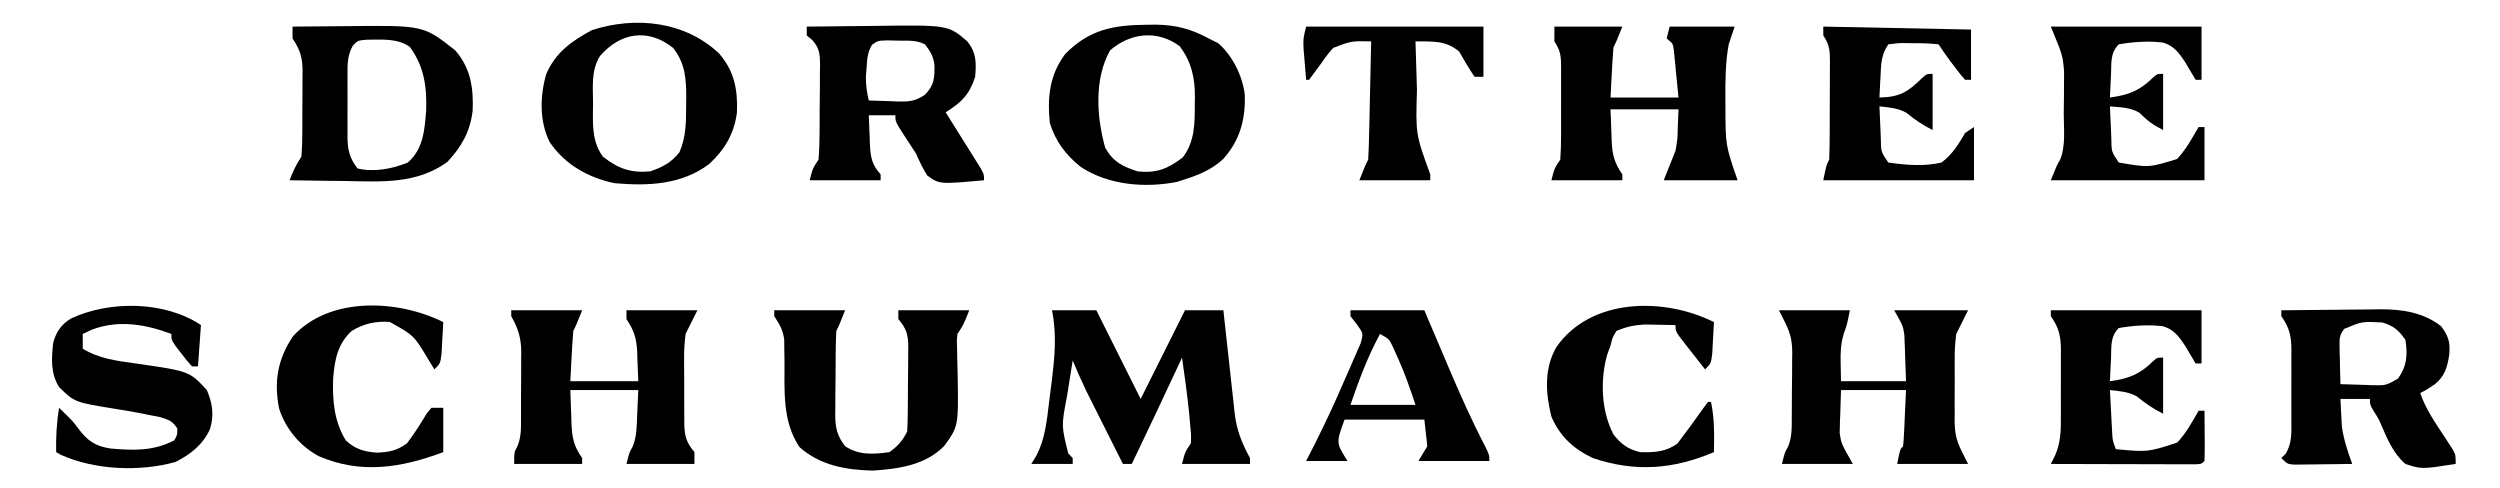<?xml version="1.0" encoding="UTF-8"?>
<svg version="1.1" xmlns="http://www.w3.org/2000/svg" width="846" height="165">
<path d="M0 0 C4.95 0 9.9 0 15 0 C19.95 9.9 24.9 19.8 30 30 C31.176 27.649 32.351 25.297 33.562 22.875 C37.375 15.25 41.188 7.625 45 0 C49.29 0 53.58 0 58 0 C58.131 1.23 58.261 2.461 58.396 3.729 C58.887 8.322 59.399 12.914 59.917 17.505 C60.137 19.487 60.352 21.469 60.562 23.452 C60.865 26.314 61.189 29.172 61.516 32.031 C61.604 32.909 61.693 33.786 61.784 34.69 C62.486 40.594 64.159 44.783 67 50 C67 50.66 67 51.32 67 52 C59.41 52 51.82 52 44 52 C45 48 45 48 47 45 C47.097 42.069 47.097 42.069 46.75 38.75 C46.643 37.515 46.536 36.28 46.426 35.008 C45.779 28.651 44.912 22.324 44 16 C43.611 16.839 43.221 17.678 42.82 18.543 C37.62 29.73 32.316 40.867 27 52 C26.01 52 25.02 52 24 52 C22.058 48.142 20.12 44.282 18.183 40.422 C17.526 39.111 16.867 37.801 16.208 36.491 C15.255 34.598 14.305 32.703 13.355 30.809 C12.785 29.672 12.214 28.536 11.626 27.365 C9.974 23.945 8.469 20.501 7 17 C6.489 20.144 5.993 23.29 5.5 26.438 C5.285 27.755 5.285 27.755 5.066 29.1 C3.154 39.082 3.154 39.082 5.5 48.438 C5.995 48.953 6.49 49.469 7 50 C7 50.66 7 51.32 7 52 C2.38 52 -2.24 52 -7 52 C-6.386 50.988 -5.773 49.976 -5.141 48.934 C-2.313 43.268 -1.729 37.302 -0.989 31.073 C-0.751 29.068 -0.491 27.067 -0.227 25.064 C0.858 16.462 1.713 8.564 0 0 Z " fill="#000000" transform="translate(356,105)"/>
<path d="M0 0 C7.59 0 15.18 0 23 0 C21 5 21 5 20 7 C19.767 9.881 19.581 12.74 19.438 15.625 C19.293 18.389 19.149 21.152 19 24 C26.59 24 34.18 24 42 24 C41.711 21.071 41.422 18.142 41.125 15.125 C41.039 14.203 40.953 13.282 40.864 12.333 C40.749 11.244 40.749 11.244 40.633 10.133 C40.559 9.389 40.486 8.646 40.411 7.879 C40.126 5.766 40.126 5.766 38 4 C38.33 2.68 38.66 1.36 39 0 C46.26 0 53.52 0 61 0 C60.34 1.98 59.68 3.96 59 6 C57.845 12.222 57.839 18.566 57.875 24.875 C57.879 25.75 57.883 26.625 57.887 27.526 C57.923 40.176 57.923 40.176 62 52 C53.75 52 45.5 52 37 52 C38.32 48.7 39.64 45.4 41 42 C41.672 38.05 41.672 38.05 41.75 34.375 C41.833 32.271 41.915 30.168 42 28 C34.41 28 26.82 28 19 28 C19.103 30.702 19.206 33.404 19.312 36.188 C19.337 37.029 19.362 37.871 19.388 38.739 C19.612 43.327 20.294 46.148 23 50 C23 50.66 23 51.32 23 52 C15.08 52 7.16 52 -1 52 C0 48 0 48 2 45 C2.196 42.205 2.28 39.513 2.266 36.719 C2.268 35.909 2.269 35.099 2.271 34.265 C2.273 32.553 2.269 30.842 2.261 29.13 C2.25 26.51 2.261 23.89 2.273 21.27 C2.272 19.607 2.27 17.944 2.266 16.281 C2.27 15.497 2.274 14.712 2.278 13.904 C2.245 10.075 2.175 8.262 0 5 C0 3.35 0 1.7 0 0 Z " fill="#000000" transform="translate(526,9)"/>
<path d="M0 0 C7.92 0 15.84 0 24 0 C23 5 23 5 21.945 7.883 C20.887 11.373 20.801 14.238 20.875 17.875 C20.916 19.896 20.957 21.918 21 24 C28.26 24 35.52 24 43 24 C42.845 19.731 42.845 19.731 42.688 15.375 C42.663 14.49 42.638 13.605 42.612 12.693 C42.579 11.977 42.546 11.261 42.512 10.523 C42.486 9.801 42.459 9.078 42.432 8.333 C41.973 5.254 41.973 5.254 39 0 C47.25 0 55.5 0 64 0 C62.68 2.64 61.36 5.28 60 8 C59.629 10.929 59.436 13.463 59.469 16.375 C59.465 17.144 59.461 17.913 59.457 18.705 C59.454 20.318 59.462 21.932 59.479 23.545 C59.5 25.994 59.479 28.441 59.453 30.891 C59.456 32.469 59.461 34.047 59.469 35.625 C59.461 36.346 59.453 37.067 59.444 37.81 C59.556 43.95 60.949 45.897 64 52 C56.08 52 48.16 52 40 52 C41 47 41 47 42 46 C42.156 44.587 42.251 43.166 42.316 41.746 C42.355 40.977 42.393 40.208 42.432 39.416 C42.475 38.433 42.518 37.45 42.562 36.438 C42.707 33.323 42.851 30.209 43 27 C35.74 27 28.48 27 21 27 C20.918 29.64 20.835 32.28 20.75 35 C20.714 35.815 20.677 36.629 20.64 37.469 C20.63 38.139 20.62 38.809 20.609 39.5 C20.578 40.505 20.578 40.505 20.546 41.531 C21.083 45.092 21.083 45.092 25 52 C17.08 52 9.16 52 1 52 C2 48 2 48 3.042 46.249 C4.464 42.912 4.325 39.585 4.336 36.016 C4.343 35.241 4.349 34.467 4.356 33.669 C4.366 32.032 4.371 30.394 4.371 28.757 C4.375 26.272 4.411 23.789 4.449 21.305 C4.455 19.708 4.459 18.112 4.461 16.516 C4.475 15.782 4.49 15.048 4.504 14.293 C4.45 8.076 3.088 6.177 0 0 Z " fill="#000000" transform="translate(602,105)"/>
<path d="M0 0 C5.656 -0.075 11.311 -0.129 16.968 -0.165 C18.888 -0.18 20.808 -0.2 22.729 -0.226 C25.504 -0.263 28.279 -0.28 31.055 -0.293 C31.9 -0.308 32.745 -0.324 33.616 -0.34 C41.023 -0.342 48.108 0.757 54.062 5.375 C56.644 8.872 57.19 10.834 56.812 15.141 C56.138 19.384 55.352 22.181 52 25 C49 27 49 27 47 28 C48.921 33.631 52.31 38.35 55.543 43.293 C55.985 43.983 56.427 44.672 56.883 45.383 C57.289 46.006 57.695 46.628 58.114 47.27 C59 49 59 49 59 52 C47.424 53.794 47.424 53.794 42 52 C37.963 48.575 35.881 43.584 33.817 38.811 C32.942 36.776 32.942 36.776 31.273 34.137 C30 32 30 32 30 30 C26.7 30 23.4 30 20 30 C20.089 31.98 20.197 33.959 20.312 35.938 C20.371 37.04 20.429 38.142 20.488 39.277 C21.105 43.763 22.444 47.764 24 52 C20.375 52.058 16.75 52.094 13.125 52.125 C12.092 52.142 11.06 52.159 9.996 52.176 C8.517 52.185 8.517 52.185 7.008 52.195 C5.641 52.211 5.641 52.211 4.247 52.227 C2 52 2 52 0 50 C0.487 49.52 0.974 49.041 1.475 48.547 C3.66 44.897 3.429 41.386 3.398 37.254 C3.401 36.406 3.404 35.558 3.407 34.684 C3.409 32.893 3.404 31.101 3.391 29.31 C3.375 26.575 3.391 23.842 3.41 21.107 C3.408 19.365 3.404 17.622 3.398 15.879 C3.408 14.657 3.408 14.657 3.417 13.41 C3.359 8.701 2.812 5.946 0 2 C0 1.34 0 0.68 0 0 Z M21.28 6.296 C19.712 8.383 19.649 9.426 19.707 12.012 C19.717 12.769 19.726 13.526 19.736 14.307 C19.761 15.092 19.787 15.878 19.812 16.688 C19.826 17.485 19.84 18.282 19.854 19.104 C19.889 21.069 19.943 23.035 20 25 C22.751 25.108 25.498 25.187 28.25 25.25 C29.416 25.3 29.416 25.3 30.605 25.352 C35.398 25.458 35.398 25.458 39.484 23.109 C42.51 18.899 42.773 15.085 42 10 C39.644 6.674 38.072 5.334 34.188 4.125 C27.37 3.76 27.37 3.76 21.28 6.296 Z " fill="#000000" transform="translate(772,105)"/>
<path d="M0 0 C7.92 0 15.84 0 24 0 C22 5 22 5 21 7 C20.767 9.881 20.581 12.74 20.438 15.625 C20.293 18.389 20.149 21.152 20 24 C27.59 24 35.18 24 43 24 C42.845 20.195 42.845 20.195 42.688 16.312 C42.663 15.523 42.638 14.733 42.612 13.919 C42.379 9.438 41.553 6.799 39 3 C39 2.01 39 1.02 39 0 C46.92 0 54.84 0 63 0 C61.68 2.64 60.36 5.28 59 8 C58.64 10.975 58.459 13.558 58.504 16.516 C58.502 17.683 58.502 17.683 58.499 18.874 C58.501 20.504 58.513 22.135 58.533 23.765 C58.563 26.258 58.554 28.749 58.541 31.242 C58.547 32.833 58.556 34.424 58.566 36.016 C58.563 36.757 58.561 37.499 58.558 38.263 C58.636 42.586 59.244 44.723 62 48 C62 49.32 62 50.64 62 52 C54.41 52 46.82 52 39 52 C40 48 40 48 41.023 46.297 C42.543 42.722 42.471 39.096 42.625 35.25 C42.749 32.528 42.873 29.805 43 27 C35.41 27 27.82 27 20 27 C20.103 29.867 20.206 32.734 20.312 35.688 C20.35 37.029 20.35 37.029 20.388 38.397 C20.605 43.109 21.189 46.058 24 50 C24 50.66 24 51.32 24 52 C16.41 52 8.82 52 1 52 C1 48 1 48 1.981 46.253 C3.496 42.903 3.305 39.556 3.301 35.945 C3.305 35.166 3.309 34.387 3.314 33.584 C3.319 31.938 3.32 30.293 3.316 28.647 C3.313 26.141 3.336 23.635 3.361 21.129 C3.364 19.526 3.364 17.923 3.363 16.32 C3.372 15.576 3.382 14.832 3.391 14.066 C3.349 9.271 2.35 6.145 0 2 C0 1.34 0 0.68 0 0 Z " fill="#000000" transform="translate(173,105)"/>
<path d="M0 0 C5.477 -0.075 10.953 -0.129 16.431 -0.165 C18.289 -0.18 20.147 -0.2 22.005 -0.226 C47.812 -0.581 47.812 -0.581 54.247 4.921 C57.432 8.698 57.392 12.222 57 17 C55.032 23.028 52.432 25.644 47 29 C47.394 29.626 47.788 30.251 48.193 30.896 C49.967 33.719 51.734 36.547 53.5 39.375 C54.12 40.36 54.74 41.345 55.379 42.359 C56.259 43.771 56.259 43.771 57.156 45.211 C57.701 46.08 58.246 46.95 58.807 47.845 C60 50 60 50 60 52 C44.872 53.365 44.872 53.365 40.781 50.383 C39.253 47.997 38.144 45.592 37 43 C35.733 41.005 34.441 39.026 33.125 37.062 C30 32.253 30 32.253 30 30 C27.03 30 24.06 30 21 30 C21.087 32.585 21.194 35.166 21.312 37.75 C21.335 38.48 21.358 39.209 21.381 39.961 C21.597 44.281 22.086 46.781 25 50 C25 50.66 25 51.32 25 52 C17.08 52 9.16 52 1 52 C2 48 2 48 4 45 C4.22 42.146 4.328 39.391 4.336 36.535 C4.343 35.705 4.349 34.876 4.356 34.021 C4.366 32.267 4.371 30.512 4.371 28.758 C4.375 26.076 4.411 23.395 4.449 20.713 C4.455 19.008 4.459 17.303 4.461 15.598 C4.482 14.396 4.482 14.396 4.504 13.17 C4.474 9.484 4.428 7.496 1.971 4.65 C1.321 4.106 0.67 3.561 0 3 C0 2.01 0 1.02 0 0 Z M22.105 6.148 C20.564 8.731 20.444 10.885 20.25 13.875 C20.173 14.904 20.095 15.932 20.016 16.992 C20.001 19.832 20.33 22.249 21 25 C23.564 25.108 26.123 25.187 28.688 25.25 C29.409 25.284 30.13 25.317 30.873 25.352 C34.78 25.423 36.569 25.275 39.957 23.109 C43.128 19.836 43.276 17.583 43.227 13.039 C42.903 10.128 41.793 8.276 40 6 C37.046 4.523 34.348 4.791 31.062 4.75 C29.816 4.724 28.569 4.698 27.285 4.672 C24.103 4.751 24.103 4.751 22.105 6.148 Z " fill="#000000" transform="translate(273,9)"/>
<path d="M0 0 C7.92 0 15.84 0 24 0 C22 5 22 5 21 7 C20.877 9.495 20.812 11.961 20.797 14.457 C20.788 15.567 20.788 15.567 20.78 16.699 C20.77 18.267 20.764 19.835 20.76 21.403 C20.75 23.793 20.719 26.182 20.688 28.572 C20.681 30.096 20.676 31.62 20.672 33.145 C20.66 33.856 20.647 34.568 20.634 35.301 C20.654 39.72 21.266 42.501 24 46 C28.658 49.105 33.548 48.743 39 48 C41.974 45.784 43.37 44.261 45 41 C45.123 38.493 45.188 36.016 45.203 33.508 C45.212 32.394 45.212 32.394 45.22 31.258 C45.23 29.686 45.236 28.114 45.24 26.542 C45.25 24.141 45.281 21.741 45.312 19.34 C45.319 17.813 45.324 16.285 45.328 14.758 C45.34 14.041 45.353 13.324 45.366 12.586 C45.347 8.327 44.779 6.198 42 3 C42 2.01 42 1.02 42 0 C49.92 0 57.84 0 66 0 C64 5 64 5 62 8 C61.757 10.338 61.757 10.338 61.875 12.938 C61.89 13.916 61.906 14.894 61.922 15.902 C61.973 17.936 62.025 19.97 62.078 22.004 C62.348 39.265 62.348 39.265 57.5 45.938 C51.127 52.435 42.108 53.642 33.438 54.25 C24.301 54.054 15.494 52.493 8.551 46.305 C2.625 37.498 3.546 27.143 3.473 16.953 C3.451 15.747 3.429 14.54 3.406 13.297 C3.399 12.207 3.392 11.118 3.385 9.995 C2.954 6.641 1.845 4.792 0 2 C0 1.34 0 0.68 0 0 Z " fill="#000000" transform="translate(262,105)"/>
<path d="M0 0 C4.48 -0.05 8.96 -0.086 13.44 -0.11 C14.959 -0.12 16.477 -0.133 17.996 -0.151 C44.306 -0.446 44.306 -0.446 55 8 C60.229 13.883 61.302 20.833 60.938 28.5 C60.082 35.602 57.209 40.633 52.375 45.812 C41.937 53.355 30.044 52.485 17.812 52.25 C15.984 52.23 14.155 52.212 12.326 52.195 C7.884 52.152 3.442 52.083 -1 52 C0.125 49.028 1.223 46.666 3 44 C3.208 41.373 3.304 38.854 3.301 36.227 C3.307 35.085 3.307 35.085 3.314 33.921 C3.32 32.312 3.32 30.704 3.316 29.095 C3.313 26.641 3.336 24.188 3.361 21.734 C3.364 20.169 3.364 18.604 3.363 17.039 C3.372 16.309 3.382 15.578 3.391 14.826 C3.35 10.278 2.469 7.756 0 4 C0 2.68 0 1.36 0 0 Z M20.328 6.557 C18.516 9.891 18.57 12.952 18.602 16.652 C18.599 17.389 18.596 18.127 18.593 18.886 C18.591 20.442 18.596 21.998 18.609 23.553 C18.625 25.926 18.609 28.297 18.59 30.67 C18.592 32.185 18.596 33.7 18.602 35.215 C18.595 35.92 18.589 36.626 18.583 37.352 C18.645 41.715 19.28 44.55 22 48 C27.426 49.356 33.944 48.124 39 46 C44.294 41.421 44.685 34.874 45.223 28.258 C45.481 20.331 44.478 13.348 39.688 6.875 C35.462 3.861 30.116 4.439 25.145 4.434 C22.015 4.705 22.015 4.705 20.328 6.557 Z " fill="#000000" transform="translate(99,9)"/>
<path d="M0 0 C1.021 -0.011 2.043 -0.022 3.095 -0.033 C9.858 0.094 14.878 1.416 20.812 4.625 C21.885 5.161 22.957 5.697 24.062 6.25 C28.863 10.396 32.339 17.391 33.051 23.754 C33.306 32.123 31.381 39.187 25.688 45.5 C21.644 49.203 16.993 51.011 11.812 52.625 C10.906 52.913 10.906 52.913 9.98 53.207 C-0.901 55.305 -13.23 54.248 -22.562 48.047 C-27.606 43.93 -31.004 39.472 -32.938 33.188 C-33.778 24.569 -33.079 17.075 -27.75 9.938 C-19.568 1.54 -11.299 0.082 0 0 Z M-12.562 8.688 C-17.967 18.456 -17.097 31.183 -14.188 41.625 C-11.513 46.379 -8.325 47.971 -3.188 49.625 C3.158 50.293 7.083 48.748 12.062 44.875 C16.178 39.584 16.152 33.118 16.125 26.688 C16.141 25.928 16.157 25.168 16.174 24.385 C16.179 17.979 14.976 12.46 11 7.25 C3.476 1.661 -5.671 2.703 -12.562 8.688 Z " fill="#000000" transform="translate(388.188,8.375)"/>
<path d="M0 0 C5.224 5.943 6.416 12.263 6.109 20.043 C5.178 27.233 2.008 32.563 -3.27 37.465 C-12.673 44.535 -23.968 44.938 -35.27 43.969 C-44.176 42.113 -52.132 37.666 -57.27 30.031 C-60.79 22.943 -60.561 14.484 -58.418 6.992 C-55.108 -0.461 -49.918 -4.035 -42.957 -7.844 C-28.173 -12.605 -11.495 -10.829 0 0 Z M-40.27 0.969 C-43.296 5.892 -42.599 11.24 -42.582 16.844 C-42.598 17.92 -42.614 18.996 -42.631 20.105 C-42.634 25.756 -42.622 30.172 -39.27 34.969 C-33.951 39.068 -29.985 40.519 -23.27 39.969 C-19.098 38.56 -16.048 36.974 -13.332 33.469 C-11.083 28.176 -11.086 23.332 -11.082 17.656 C-11.064 16.412 -11.064 16.412 -11.045 15.143 C-11.03 8.722 -11.373 3.34 -15.52 -1.844 C-23.984 -8.577 -33.399 -7.047 -40.27 0.969 Z " fill="#000000" transform="translate(243.27,18.031)"/>
<path d="M0 0 C-0.33 4.62 -0.66 9.24 -1 14 C-1.66 14 -2.32 14 -3 14 C-4.727 12.102 -4.727 12.102 -6.625 9.625 C-7.257 8.813 -7.888 8.001 -8.539 7.164 C-10 5 -10 5 -10 3 C-18.759 -0.255 -27.763 -1.834 -36.75 1.5 C-38.359 2.243 -38.359 2.243 -40 3 C-40 4.65 -40 6.3 -40 8 C-34.361 11.44 -28.527 12.075 -22.062 13 C-3.885 15.611 -3.885 15.611 2 22 C3.918 26.431 4.499 30.54 3.062 35.188 C0.693 40.464 -3.505 43.722 -8.562 46.312 C-20.567 49.698 -35.941 49.1 -47.434 43.898 C-47.951 43.602 -48.467 43.305 -49 43 C-49.09 37.848 -48.847 33.081 -48 28 C-43.391 32.474 -43.391 32.474 -41.648 34.82 C-38.396 39.164 -35.895 40.97 -30.492 41.789 C-22.681 42.45 -16.1 42.681 -9 39 C-7.972 37.117 -7.972 37.117 -8 35 C-9.592 32.491 -10.949 32.015 -13.793 31.156 C-14.913 30.94 -16.033 30.723 -17.188 30.5 C-19.051 30.125 -19.051 30.125 -20.953 29.742 C-23.707 29.223 -26.466 28.759 -29.234 28.32 C-42.751 26.124 -42.751 26.124 -48 21 C-50.927 16.309 -50.583 11.346 -50 6 C-48.977 2.25 -47.286 -0.229 -43.871 -2.277 C-30.812 -8.323 -12.273 -8.182 0 0 Z " fill="#000000" transform="translate(68,110)"/>
<path d="M0 0 C16.83 0 33.66 0 51 0 C51 5.94 51 11.88 51 18 C50.34 18 49.68 18 49 18 C47.808 16.003 46.622 14.002 45.438 12 C43.4 8.915 41.597 6.467 37.946 5.399 C32.909 4.803 27.985 5.145 23 6 C20.066 8.934 20.538 12.183 20.375 16.125 C20.336 16.879 20.298 17.633 20.258 18.41 C20.163 20.273 20.081 22.136 20 24 C26.237 23.18 30.085 21.694 34.59 17.242 C36 16 36 16 38 16 C38 22.27 38 28.54 38 35 C34.538 33.269 32.024 31.528 29.074 29.121 C26.149 27.54 23.276 27.348 20 27 C20.141 29.771 20.287 32.542 20.438 35.312 C20.477 36.098 20.516 36.884 20.557 37.693 C20.599 38.451 20.64 39.208 20.684 39.988 C20.72 40.685 20.757 41.381 20.795 42.099 C20.956 44.222 20.956 44.222 22 47 C32.816 48.003 32.816 48.003 42.751 44.775 C45.81 41.57 47.792 37.822 50 34 C50.66 34 51.32 34 52 34 C52.027 36.813 52.047 39.625 52.062 42.438 C52.071 43.24 52.079 44.042 52.088 44.869 C52.097 46.913 52.052 48.957 52 51 C51 52 51 52 48.944 52.12 C48.04 52.118 47.136 52.116 46.205 52.114 C45.184 52.113 44.163 52.113 43.111 52.113 C42.001 52.108 40.89 52.103 39.746 52.098 C38.616 52.096 37.485 52.095 36.32 52.093 C32.693 52.088 29.065 52.075 25.438 52.062 C22.985 52.057 20.533 52.053 18.08 52.049 C12.053 52.038 6.027 52.021 0 52 C0.487 51.027 0.974 50.054 1.475 49.051 C3.319 44.729 3.435 40.829 3.398 36.18 C3.401 35.358 3.404 34.536 3.407 33.69 C3.409 31.964 3.404 30.237 3.391 28.511 C3.375 25.875 3.391 23.241 3.41 20.605 C3.408 18.922 3.404 17.238 3.398 15.555 C3.408 14.38 3.408 14.38 3.417 13.181 C3.358 8.556 2.662 5.772 0 2 C0 1.34 0 0.68 0 0 Z " fill="#000000" transform="translate(694,105)"/>
<path d="M0 0 C16.83 0 33.66 0 51 0 C51 5.94 51 11.88 51 18 C50.34 18 49.68 18 49 18 C47.808 16.003 46.622 14.002 45.438 12 C43.4 8.915 41.597 6.467 37.946 5.399 C32.909 4.803 27.985 5.145 23 6 C20.066 8.934 20.538 12.183 20.375 16.125 C20.336 16.879 20.298 17.633 20.258 18.41 C20.163 20.273 20.081 22.136 20 24 C26.237 23.18 30.085 21.694 34.59 17.242 C36 16 36 16 38 16 C38 22.27 38 28.54 38 35 C34.579 33.29 32.59 31.798 29.953 29.121 C26.813 27.318 23.583 27.328 20 27 C20.114 29.793 20.24 32.583 20.375 35.375 C20.421 36.566 20.421 36.566 20.469 37.781 C20.518 42.367 20.518 42.367 23 46 C33.201 47.746 33.201 47.746 42.695 44.813 C45.101 42.294 46.709 39.642 48.469 36.625 C48.974 35.759 49.479 34.892 50 34 C50.66 34 51.32 34 52 34 C52 39.94 52 45.88 52 52 C34.84 52 17.68 52 0 52 C2 47 2 47 3.104 45.125 C5.099 40.394 4.372 34.716 4.371 29.631 C4.375 27.468 4.411 25.308 4.449 23.146 C4.455 21.742 4.459 20.338 4.461 18.934 C4.469 17.676 4.477 16.418 4.486 15.123 C4.008 9.713 4.008 9.713 0 0 Z " fill="#000000" transform="translate(694,9)"/>
<path d="M0 0 C24.75 0.495 24.75 0.495 50 1 C50 6.61 50 12.22 50 18 C49.34 18 48.68 18 48 18 C46.344 16.137 46.344 16.137 44.5 13.688 C43.892 12.887 43.283 12.086 42.656 11.262 C41.394 9.539 40.185 7.777 39 6 C36.079 5.697 33.417 5.582 30.5 5.625 C29.715 5.613 28.93 5.602 28.121 5.59 C25.577 5.566 25.577 5.566 22 6 C19.599 9.602 19.562 12.509 19.375 16.688 C19.336 17.389 19.298 18.091 19.258 18.814 C19.164 20.543 19.081 22.271 19 24 C25.703 23.88 28.59 22.195 33.336 17.496 C35 16 35 16 37 16 C37 22.27 37 28.54 37 35 C33.538 33.269 31.024 31.528 28.074 29.121 C25.149 27.54 22.276 27.348 19 27 C19.114 29.793 19.24 32.583 19.375 35.375 C19.421 36.566 19.421 36.566 19.469 37.781 C19.518 42.367 19.518 42.367 22 46 C27.908 46.839 34.137 47.388 40 46 C43.735 43.177 45.647 39.977 48 36 C48.99 35.34 49.98 34.68 51 34 C51 39.94 51 45.88 51 52 C34.17 52 17.34 52 0 52 C1 47 1 47 2 45 C2.111 42.118 2.164 39.261 2.168 36.379 C2.171 35.523 2.175 34.668 2.178 33.786 C2.183 31.974 2.185 30.163 2.185 28.351 C2.187 25.577 2.206 22.803 2.225 20.029 C2.228 18.271 2.23 16.512 2.23 14.754 C2.238 13.923 2.245 13.091 2.252 12.235 C2.237 8.308 2.227 6.341 0 3 C0 2.01 0 1.02 0 0 Z " fill="#000000" transform="translate(617,9)"/>
<path d="M0 0 C8.25 0 16.5 0 25 0 C26.502 3.546 26.502 3.546 28.035 7.164 C29.03 9.505 30.027 11.845 31.024 14.185 C31.705 15.786 32.385 17.388 33.063 18.99 C37 28.291 41.083 37.428 45.748 46.388 C47 49 47 49 47 51 C39.08 51 31.16 51 23 51 C23.99 49.35 24.98 47.7 26 46 C25.505 41.545 25.505 41.545 25 37 C16.09 37 7.18 37 -2 37 C-4.886 44.855 -4.886 44.855 -1 51 C-5.62 51 -10.24 51 -15 51 C-13.983 48.999 -12.966 46.999 -11.918 44.938 C-8.44 38.011 -5.168 31.012 -2.125 23.883 C-1.575 22.608 -1.013 21.339 -0.441 20.074 C0.404 18.205 1.211 16.325 2.012 14.438 C2.491 13.343 2.97 12.249 3.464 11.121 C4.369 7.838 4.369 7.838 2.124 4.723 C1.423 3.824 0.722 2.926 0 2 C0 1.34 0 0.68 0 0 Z M10 8 C5.789 15.778 2.864 23.654 0 32 C7.26 32 14.52 32 22 32 C20.141 26.422 18.411 21.344 16 16.062 C15.258 14.409 15.258 14.409 14.5 12.723 C13.141 9.761 13.141 9.761 10 8 Z " fill="#000000" transform="translate(457,105)"/>
<path d="M0 0 C-0.114 2.292 -0.241 4.584 -0.375 6.875 C-0.445 8.151 -0.514 9.427 -0.586 10.742 C-1 14 -1 14 -3 16 C-4.673 13.879 -6.338 11.754 -8 9.625 C-8.477 9.022 -8.954 8.418 -9.445 7.797 C-13 3.227 -13 3.227 -13 1 C-15.208 0.946 -17.417 0.907 -19.625 0.875 C-21.47 0.84 -21.47 0.84 -23.352 0.805 C-26.979 0.999 -29.675 1.561 -33 3 C-34.368 5.251 -34.368 5.251 -35 8 C-35.339 8.896 -35.678 9.792 -36.027 10.715 C-38.558 19.262 -38.214 30.004 -34 38 C-31.453 41.311 -29.069 43.027 -25 44 C-20.216 44.142 -16.331 43.951 -12.375 41.125 C-9.401 37.211 -6.498 33.252 -3.672 29.23 C-3.12 28.494 -2.568 27.758 -2 27 C-1.67 27 -1.34 27 -1 27 C0.225 32.666 0.092 38.237 0 44 C-13.692 49.818 -26.673 50.861 -41 46 C-47.528 42.905 -52.114 38.688 -55 32 C-57.018 24.033 -57.514 15.699 -53.312 8.438 C-41.67 -8.283 -16.882 -8.441 0 0 Z " fill="#000000" transform="translate(580,109)"/>
<path d="M0 0 C-0.114 2.292 -0.241 4.584 -0.375 6.875 C-0.445 8.151 -0.514 9.427 -0.586 10.742 C-1 14 -1 14 -3 16 C-3.606 15.013 -4.212 14.025 -4.836 13.008 C-9.876 4.526 -9.876 4.526 -18.125 -0.062 C-22.879 -0.376 -26.937 0.498 -31 3 C-35.821 7.441 -36.723 12.76 -37.258 19.02 C-37.524 26.507 -36.984 33.484 -33 40 C-29.826 43.006 -26.738 43.881 -22.434 44.176 C-18.234 43.994 -15.682 43.496 -12.25 41 C-9.788 37.717 -7.609 34.328 -5.527 30.793 C-5.023 30.201 -4.519 29.61 -4 29 C-2.68 29 -1.36 29 0 29 C0 33.95 0 38.9 0 44 C-14.129 49.277 -27.793 51.568 -42.125 45.375 C-48.497 41.941 -53.38 36.11 -55.566 29.199 C-57.369 20.057 -55.993 12.49 -50.875 4.812 C-38.451 -8.839 -15.202 -7.601 0 0 Z " fill="#000000" transform="translate(150,109)"/>
<path d="M0 0 C19.8 0 39.6 0 60 0 C60 5.61 60 11.22 60 17 C59.01 17 58.02 17 57 17 C55.118 14.247 53.47 11.4 51.816 8.504 C47.458 4.629 42.652 5.053 37 5 C37.12 9.089 37.244 13.179 37.372 17.268 C37.415 18.655 37.457 20.041 37.497 21.428 C37.047 36.441 37.047 36.441 42 50 C42 50.66 42 51.32 42 52 C34.08 52 26.16 52 18 52 C20 47 20 47 21 45 C21.157 42.012 21.259 39.045 21.316 36.055 C21.337 35.17 21.358 34.285 21.379 33.373 C21.445 30.54 21.504 27.708 21.562 24.875 C21.606 22.957 21.649 21.039 21.693 19.121 C21.801 14.414 21.902 9.707 22 5 C15.275 4.867 15.275 4.867 9.171 7.208 C7.745 8.754 6.551 10.319 5.375 12.062 C4.551 13.179 3.725 14.295 2.898 15.41 C2.272 16.265 1.645 17.119 1 18 C0.67 18 0.34 18 0 18 C-0.195 15.751 -0.381 13.5 -0.562 11.25 C-0.667 9.997 -0.771 8.744 -0.879 7.453 C-1 4 -1 4 0 0 Z " fill="#000000" transform="translate(442,9)"/>
</svg>
